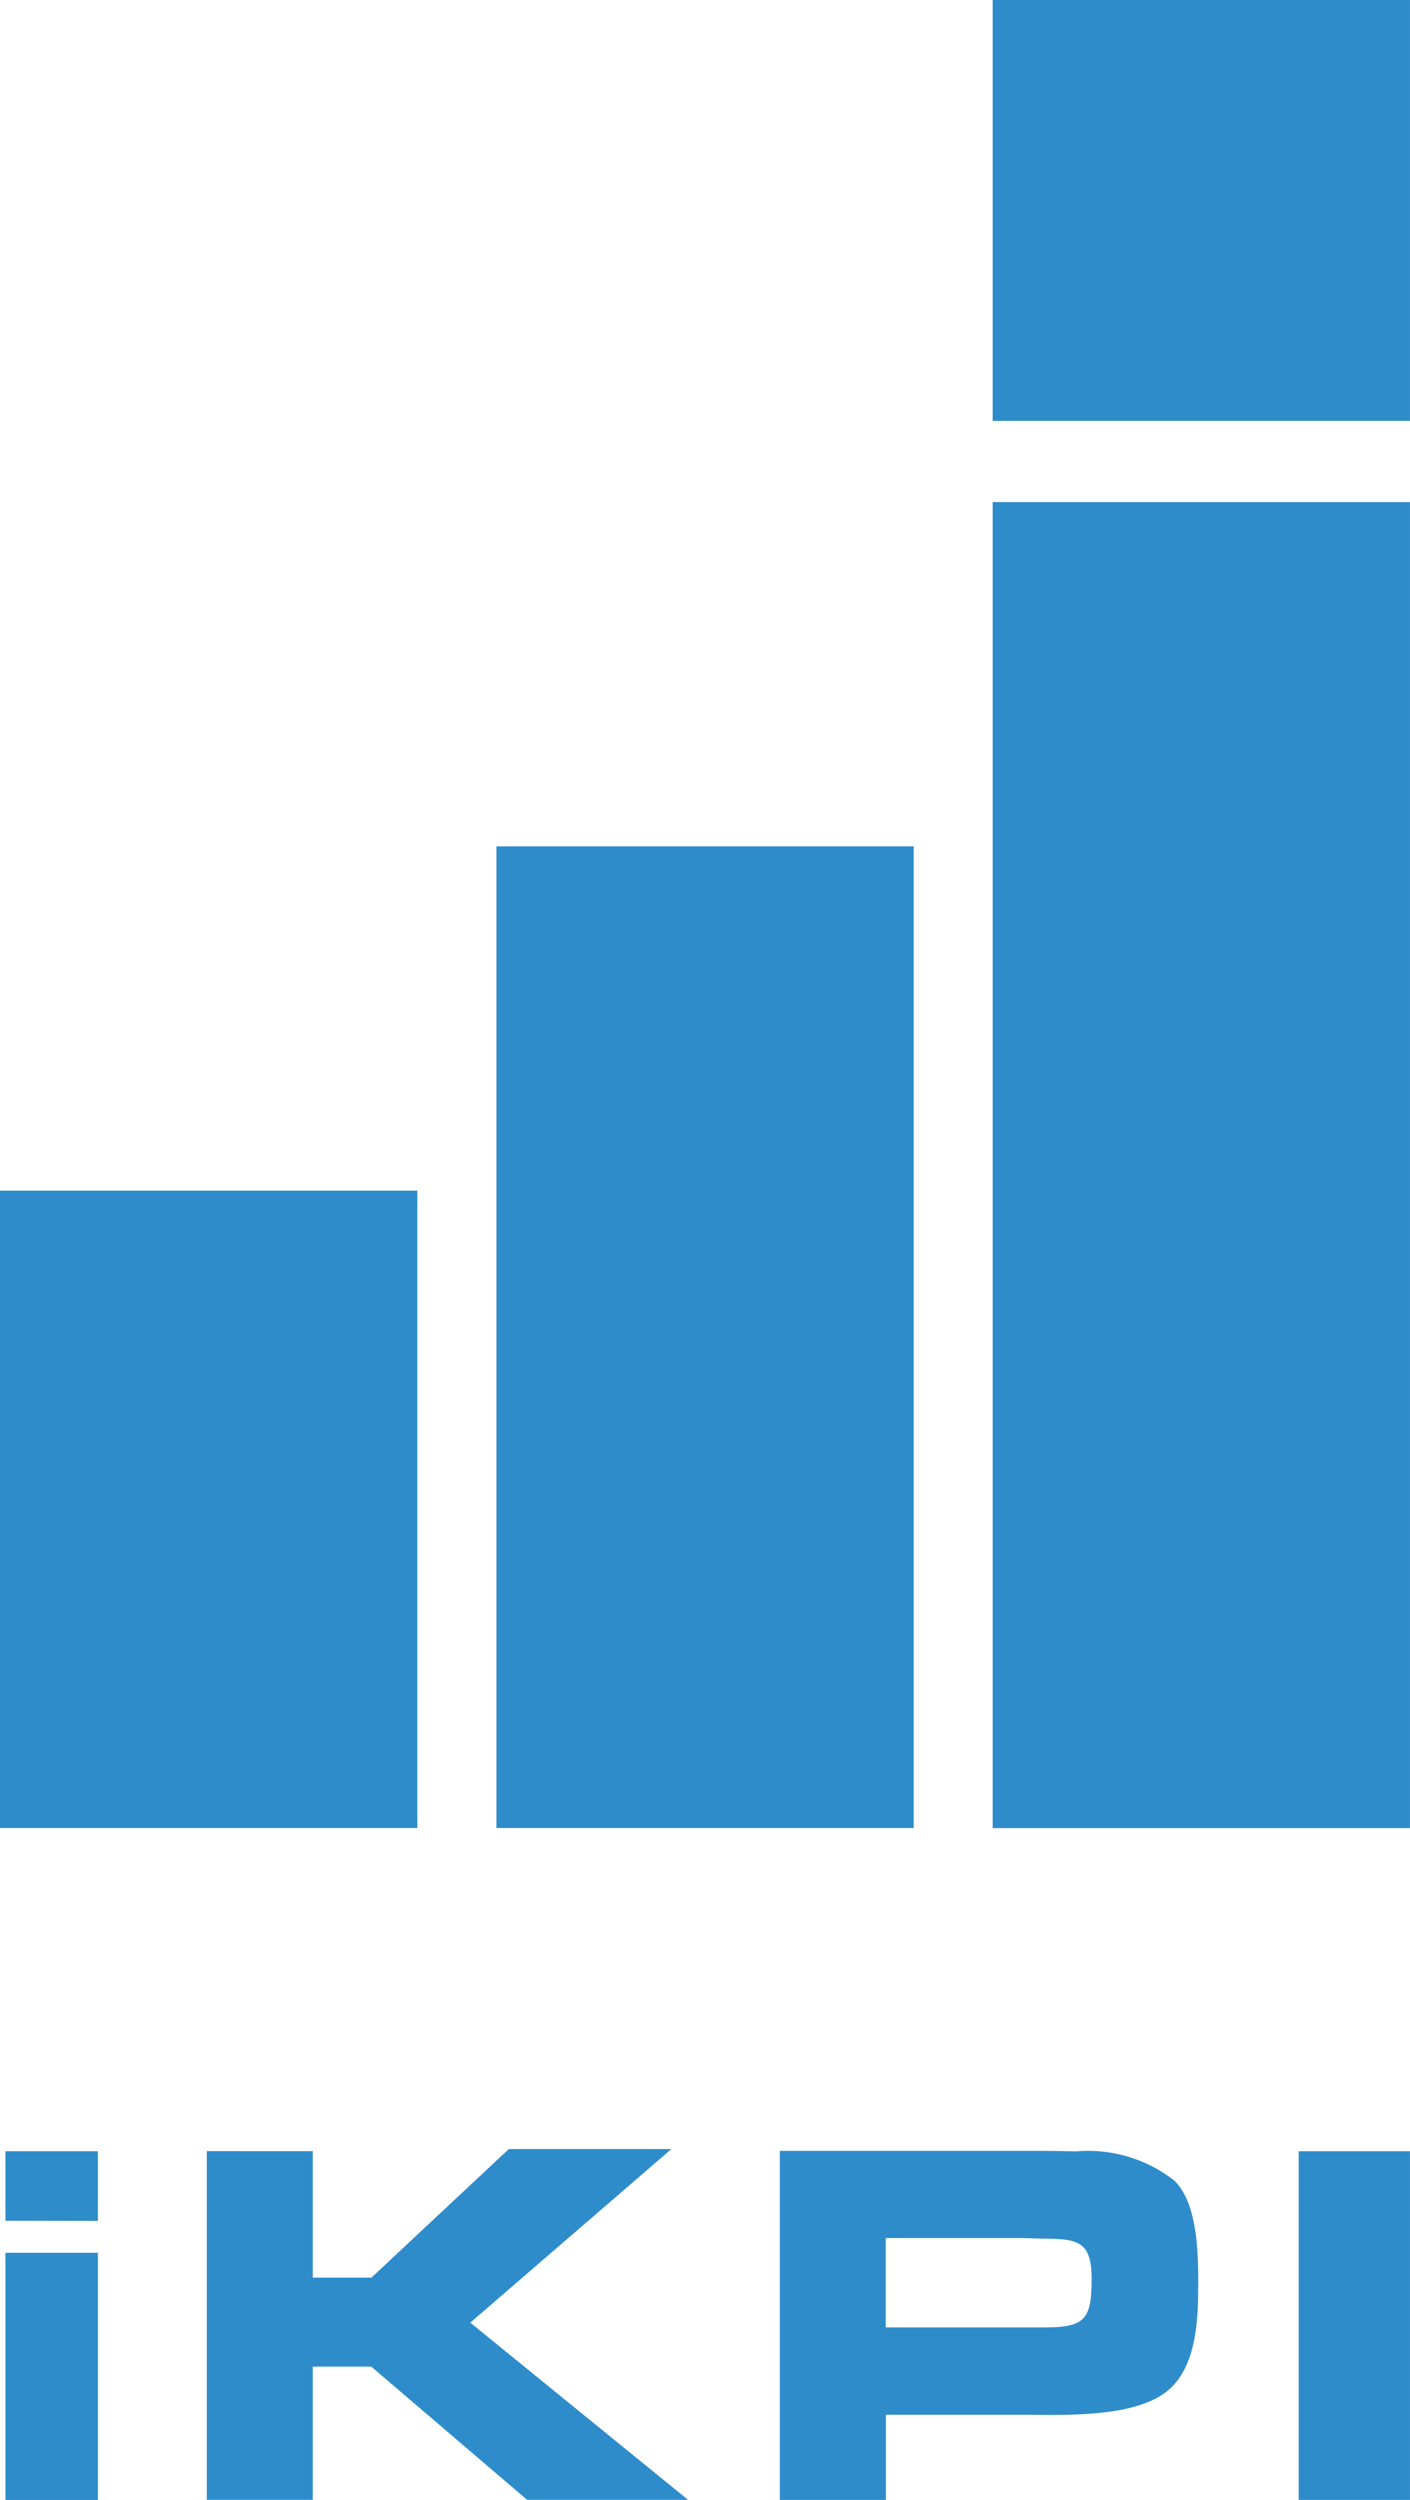 <svg id="Group_591" data-name="Group 591" xmlns="http://www.w3.org/2000/svg" width="53.086" height="94.066" viewBox="0 0 53.086 94.066">
  <path id="Path_943" data-name="Path 943" d="M91.708,715.854v-13.4H76V739.39H91.708V715.854Z" transform="translate(-57.309 -670.608)" fill="#2e8ccb"/>
  <path id="Path_944" data-name="Path 944" d="M114.827,704.526v-18.1H99.115v49.895h15.712V704.526Z" transform="translate(-61.742 -667.535)" fill="#2e8ccb"/>
  <path id="Path_945" data-name="Path 945" d="M68.588,727.182v-8.7H52.876v23.983H68.588V727.182Z" transform="translate(-52.876 -673.681)" fill="#2e8ccb"/>
  <path id="Path_946" data-name="Path 946" d="M114.827,668.8v-5.745H99.115v15.837h15.712V668.8Z" transform="translate(-61.742 -663.055)" fill="#2e8ccb" fill-rule="evenodd"/>
  <path id="Path_947" data-name="Path 947" d="M56.612,776.322v-9.3H53.13v9.3Zm0-10.5V763.2H53.13v2.616Z" transform="translate(-52.925 -682.255)" fill="#2e8ccb" fill-rule="evenodd"/>
  <path id="Path_948" data-name="Path 948" d="M80.629,776.3l-8.2-6.668L80,763.1H73.881l-5.174,4.839H66.5v-4.76H62.51V776.3H66.5v-5.015h2.2L74.57,776.3Z" transform="translate(-54.724 -682.237)" fill="#2e8ccb"/>
  <path id="Path_949" data-name="Path 949" d="M100.938,768.026c0,1.525-.276,1.8-1.811,1.8H93.187v-3.364h5c.315,0,.65.021.964.021,1.279.019,1.79.1,1.79,1.544m4.012.275c0-1.167,0-3.118-.9-4a5.268,5.268,0,0,0-3.7-1.1c-.727-.02-1.435-.02-2.164-.02h-8.99v13.141h3.994V773.11h5.036c1.574,0,4.426.158,5.665-.984C104.873,771.222,104.95,769.551,104.95,768.3Z" transform="translate(-59.839 -682.251)" fill="#2e8ccb"/>
  <rect id="Rectangle_665" data-name="Rectangle 665" width="4.19" height="13.12" transform="translate(48.895 80.946)" fill="#2e8ccb"/>
</svg>
